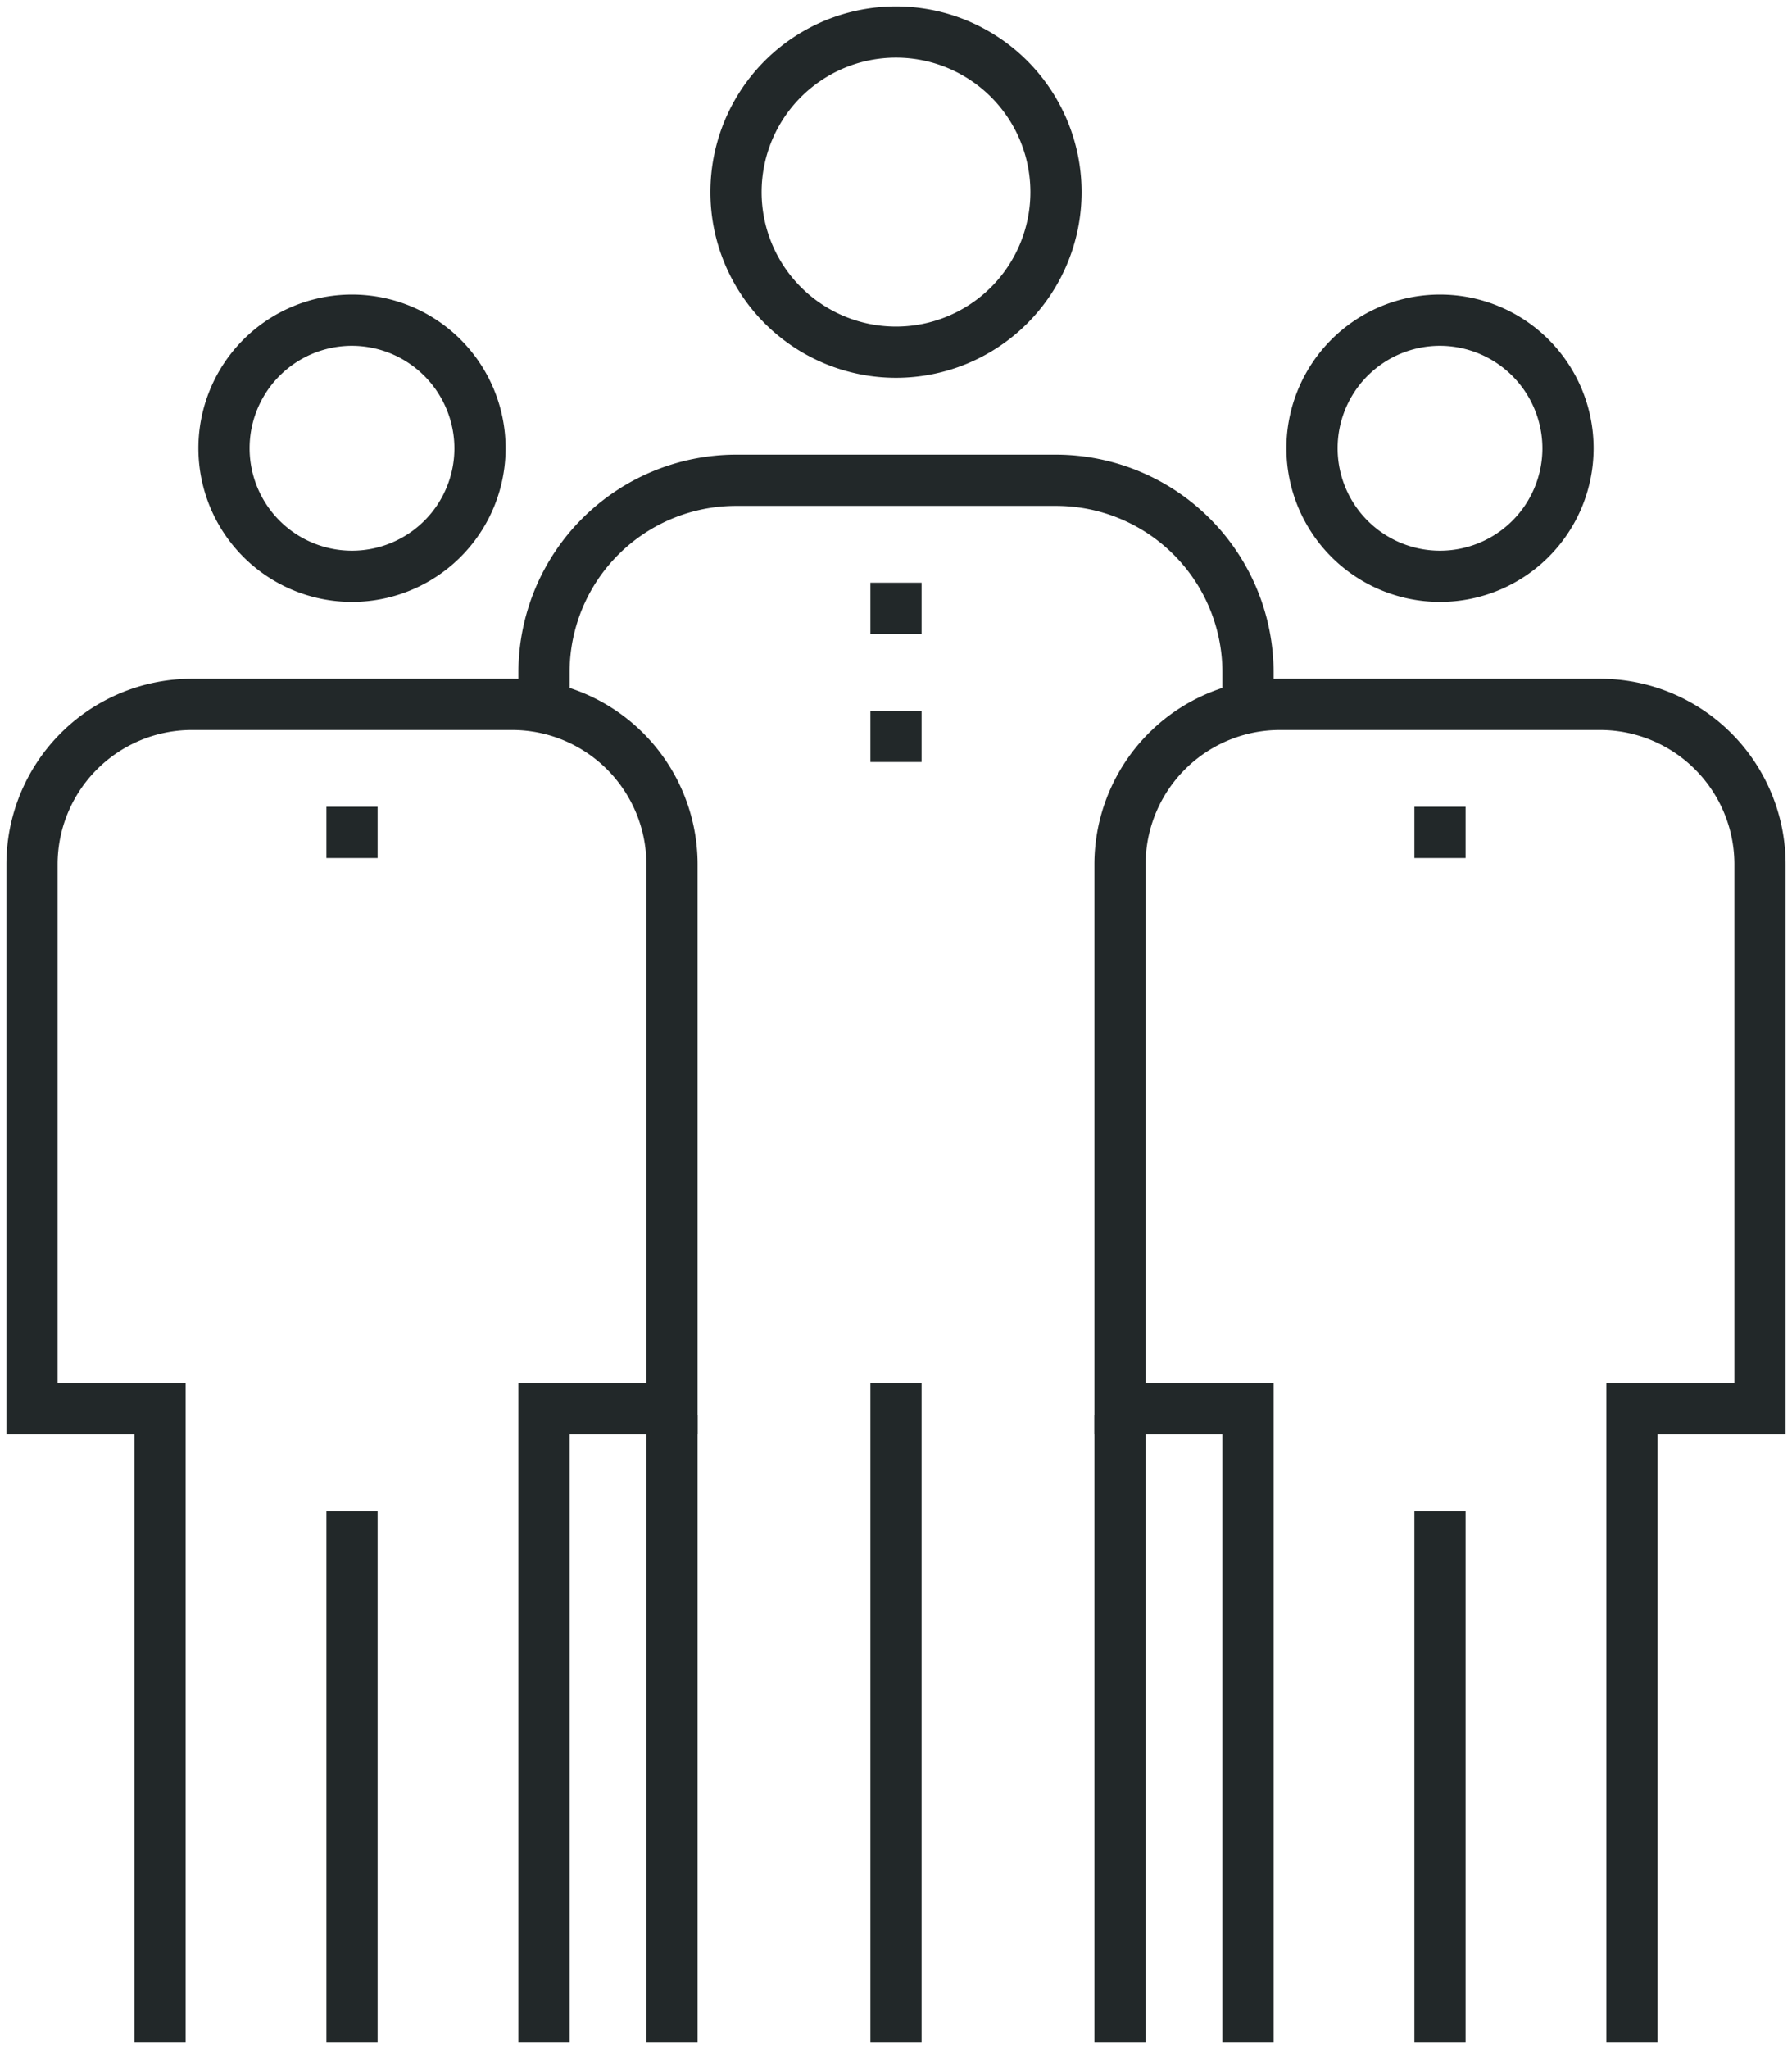 <?xml version="1.0" encoding="UTF-8"?> <svg xmlns="http://www.w3.org/2000/svg" viewBox="0 0 56 64"> <defs> <style>.a{fill:#222829;}</style> </defs> <title>ic_19</title> <rect class="a" x="27.2" y="43.2" width="1.6" height="20.6"></rect> <path class="a" d="M28,11.8A5.8,5.8,0,1,1,33.8,6,5.8,5.8,0,0,1,28,11.8Zm0-10A4.2,4.2,0,1,0,32.2,6,4.2,4.2,0,0,0,28,1.8Z"></path> <path class="a" d="M38.2,21.8V21A5.2,5.2,0,0,0,33,15.8H23A5.2,5.2,0,0,0,17.8,21v.8H16.2V21A6.81,6.81,0,0,1,23,14.2H33A6.81,6.81,0,0,1,39.8,21v.8Z"></path> <rect class="a" x="10.2" y="47.2" width="1.6" height="16.6"></rect> <path class="a" d="M11,18.8A4.8,4.8,0,1,1,15.8,14,4.8,4.8,0,0,1,11,18.8Zm0-8A3.2,3.2,0,1,0,14.2,14,3.21,3.21,0,0,0,11,10.8Z"></path> <path class="a" d="M16.2,63.8V43.2h4V27A4.2,4.2,0,0,0,16,22.8H6A4.2,4.2,0,0,0,1.8,27V43.2h4V63.8H4.2v-19H.2V27A5.8,5.8,0,0,1,6,21.2H16A5.8,5.8,0,0,1,21.8,27V44.8h-4v19Z"></path> <rect class="a" x="44.2" y="47.2" width="1.6" height="16.6"></rect> <path class="a" d="M45,18.8A4.8,4.8,0,1,1,49.8,14,4.8,4.8,0,0,1,45,18.8Zm0-8A3.2,3.2,0,1,0,48.2,14,3.21,3.21,0,0,0,45,10.8Z"></path> <path class="a" d="M50.2,63.8V43.2h4V27A4.2,4.2,0,0,0,50,22.8H40A4.2,4.2,0,0,0,35.8,27V43.2h4V63.8H38.2v-19h-4V27A5.8,5.8,0,0,1,40,21.2H50A5.8,5.8,0,0,1,55.8,27V44.8h-4v19Z"></path> <rect class="a" x="27.2" y="18.2" width="1.6" height="1.6"></rect> <rect class="a" x="27.2" y="22.2" width="1.6" height="1.6"></rect> <rect class="a" x="44.2" y="25.2" width="1.6" height="1.6"></rect> <rect class="a" x="10.2" y="25.2" width="1.6" height="1.6"></rect> <rect class="a" x="20.2" y="44.2" width="1.6" height="19.6"></rect> <rect class="a" x="34.2" y="44.2" width="1.6" height="19.6"></rect> </svg> 